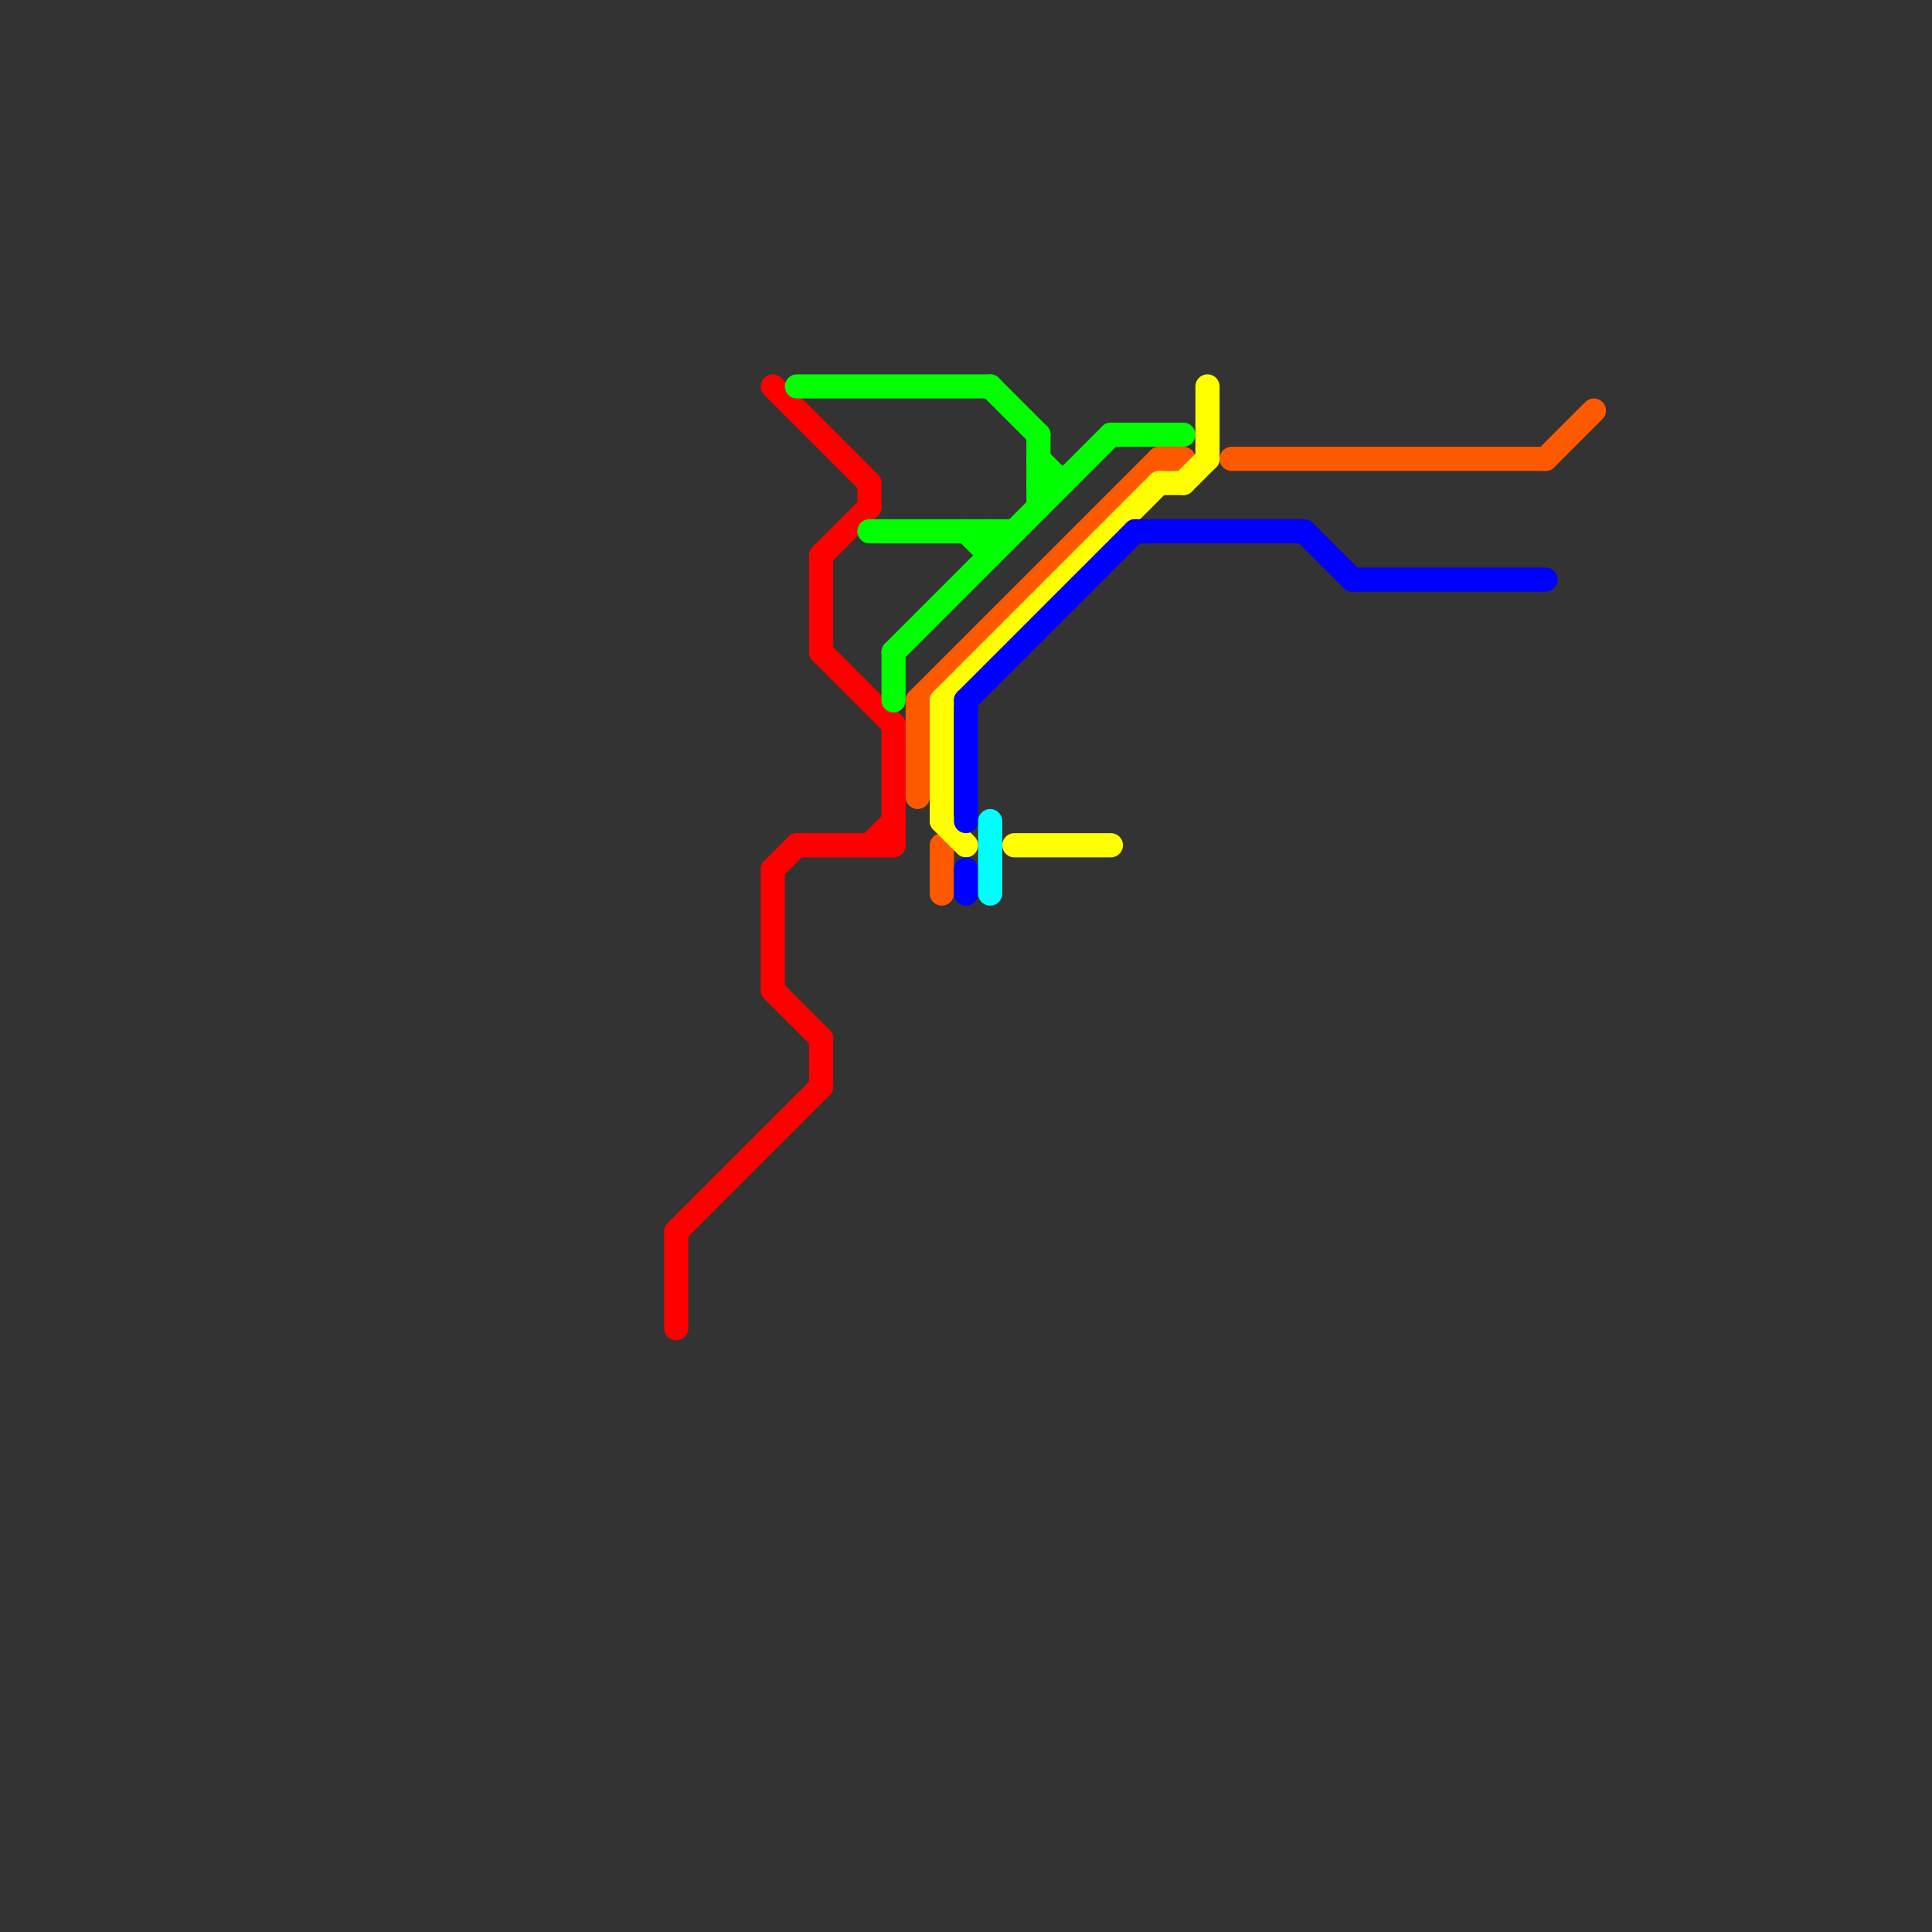 
<svg version="1.1" xmlns="http://www.w3.org/2000/svg" viewBox="0 0 80 80">
<rect x="0" y="0" width="80" height="80" fill="#333333" stroke="none"/>
<style>text { font: 1px Helvetica; font-weight: 600; white-space: pre; dominant-baseline: central; } line { stroke-width: 1; fill: none; stroke-linecap: round; stroke-linejoin: round; } .c0 { stroke: #ff0000 } .c1 { stroke: #00ff00 } .c2 { stroke: #ff5900 } .c3 { stroke: #ffff00 } .c4 { stroke: #0000ff } .c5 { stroke: #00ffff }</style><defs><g id="wm-xf"><circle r="1.2" fill="#000"/><circle r="0.9" fill="#fff"/><circle r="0.6" fill="#000"/><circle r="0.3" fill="#fff"/></g><g id="wm"><circle r="0.6" fill="#000"/><circle r="0.3" fill="#fff"/></g></defs><line class="c0" x1="34" y1="23" x2="36" y2="21"/><line class="c0" x1="34" y1="43" x2="34" y2="45"/><line class="c0" x1="28" y1="51" x2="28" y2="55"/><line class="c0" x1="32" y1="36" x2="32" y2="41"/><line class="c0" x1="34" y1="23" x2="34" y2="27"/><line class="c0" x1="37" y1="30" x2="37" y2="35"/><line class="c0" x1="32" y1="36" x2="33" y2="35"/><line class="c0" x1="36" y1="35" x2="37" y2="34"/><line class="c0" x1="32" y1="16" x2="36" y2="20"/><line class="c0" x1="32" y1="41" x2="34" y2="43"/><line class="c0" x1="36" y1="20" x2="36" y2="21"/><line class="c0" x1="34" y1="27" x2="37" y2="30"/><line class="c0" x1="33" y1="35" x2="37" y2="35"/><line class="c0" x1="28" y1="51" x2="34" y2="45"/><line class="c1" x1="43" y1="19" x2="44" y2="20"/><line class="c1" x1="43" y1="20" x2="44" y2="20"/><line class="c1" x1="46" y1="18" x2="49" y2="18"/><line class="c1" x1="41" y1="16" x2="43" y2="18"/><line class="c1" x1="37" y1="27" x2="46" y2="18"/><line class="c1" x1="33" y1="16" x2="41" y2="16"/><line class="c1" x1="43" y1="18" x2="43" y2="21"/><line class="c1" x1="41" y1="22" x2="41" y2="23"/><line class="c1" x1="40" y1="22" x2="41" y2="23"/><line class="c1" x1="36" y1="22" x2="42" y2="22"/><line class="c1" x1="37" y1="27" x2="37" y2="29"/><line class="c2" x1="51" y1="19" x2="64" y2="19"/><line class="c2" x1="38" y1="29" x2="38" y2="33"/><line class="c2" x1="38" y1="29" x2="48" y2="19"/><line class="c2" x1="39" y1="35" x2="39" y2="37"/><line class="c2" x1="64" y1="19" x2="66" y2="17"/><line class="c2" x1="48" y1="19" x2="49" y2="19"/><line class="c3" x1="39" y1="29" x2="48" y2="20"/><line class="c3" x1="49" y1="20" x2="50" y2="19"/><line class="c3" x1="39" y1="29" x2="39" y2="34"/><line class="c3" x1="42" y1="35" x2="46" y2="35"/><line class="c3" x1="39" y1="34" x2="40" y2="35"/><line class="c3" x1="50" y1="16" x2="50" y2="19"/><line class="c3" x1="48" y1="20" x2="49" y2="20"/><line class="c4" x1="47" y1="22" x2="54" y2="22"/><line class="c4" x1="56" y1="24" x2="64" y2="24"/><line class="c4" x1="40" y1="29" x2="47" y2="22"/><line class="c4" x1="40" y1="36" x2="40" y2="37"/><line class="c4" x1="40" y1="29" x2="40" y2="34"/><line class="c4" x1="54" y1="22" x2="56" y2="24"/><line class="c5" x1="41" y1="34" x2="41" y2="37"/>
</svg>
